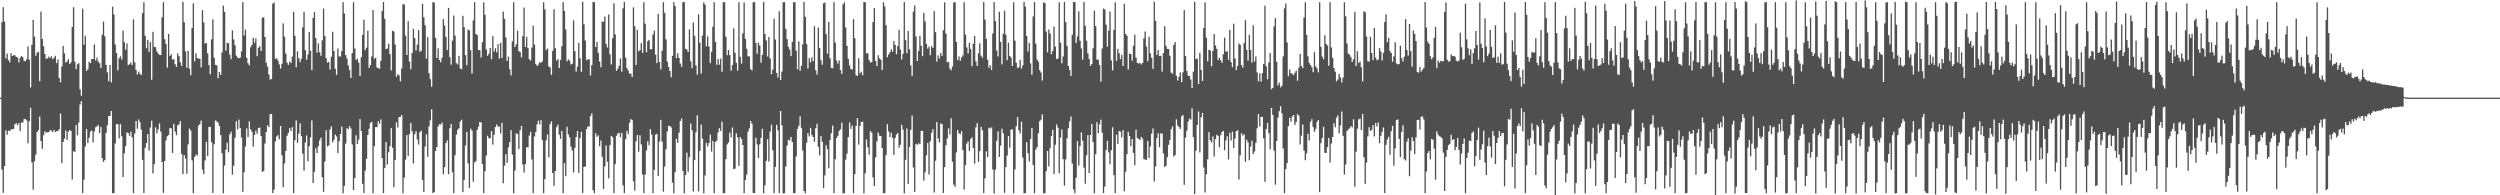 <svg xmlns="http://www.w3.org/2000/svg" width="1920" height="150"><path fill="#4f4f4f" d="M0 74.973h1v1H0zM1 17.032h1v113.165H1zM2 5.479h1v142.644H2zM3 16.6h1v110.92H3zM4 44.789h1v55.364H4zM5 41.23h1v62.253H5zM6 46.148h1v54.136H6zM7 47.864h1v52.785H7zM8 40.786h1v58.535H8zM9 43.019h1v56.381H9zM10 42.389h1v56.512H10zM11 42.493h1v52.921H11zM12 43.705h1v50.828H12zM13 44.246h1v51.888H13zM14 47.924h1v46.624H14zM15 44.354h1v56.3H15zM16 43.009h1v51.148H16zM17 43.953h1v50.147H17zM18 46.71h1v44.797H18zM19 46.984h1v44.408H19zM20 45.419h1v46.994H20zM21 35.67h1v74.36H21zM22 45.824h1v47.32H22zM23 67.193h1v15.585H23zM24 34.331h1v90.348H24zM25 15.26h1v130.437H25zM26 28.162h1v95.651H26zM27 42.833h1v75.96H27zM28 40.507h1v60.891H28zM29 39.713h1v60.264H29zM30 62.342h1v27.261H30zM31 8.888h1v99.475H31zM32 29.928h1v84.384H32zM33 35.47h1v68.344H33zM34 41.465h1v59.37H34zM35 45.161h1v56.78H35zM36 44.744h1v56.763H36zM37 43.466h1v58.008H37zM38 44.607h1v55.444H38zM39 43.181h1v57.062H39zM40 45.414h1v56.113H40zM41 44.395h1v55.338H41zM42 42.841h1v58.489H42zM43 48.432h1v52.344H43zM44 45.55h1v55.033H44zM45 59.939h1v39.307H45zM46 63.246h1v23.971H46zM47 51.008h1v74.354H47zM48 35.248h1v73.876H48zM49 40.902h1v65.592H49zM50 48.044h1v52.148H50zM51 47.185h1v60.229H51zM52 45.482h1v55.814H52zM53 49.083h1v50.871H53zM54 47.862h1v52.674H54zM55 20.629h1v117.294H55zM56 5.546h1v110.569H56zM57 47.311h1v69.331H57zM58 53.14h1v42.868H58zM59 49.35h1v54.564H59zM60 48.562h1v45.572H60zM61 68.616h1v11.646H61zM62 73.514h1v4.141H62zM63 6.654h1v141.638H63zM64 34.333h1v103.587H64zM65 27.437h1v85.069H65zM66 54.537h1v44.59H66zM67 53.151h1v56.68H67zM68 47.374h1v58.381H68zM69 48.468h1v52.601H69zM70 45.294h1v54.9H70zM71 45.298h1v64.063H71zM72 34.081h1v66.909H72zM73 46.516h1v51.173H73zM74 44.171h1v52.966H74zM75 47.321h1v48.665H75zM76 48.607h1v53.501H76zM77 52.213h1v45.387H77zM78 26.738h1v94.771H78zM79 16.559h1v107.806H79zM80 27.792h1v95.119H80zM81 49.826h1v52.17H81zM82 55.48h1v40.671H82zM83 62.372h1v26.782H83zM84 49.799h1v39.156H84zM85 63.267h1v22.003H85zM86 5.128h1v143.201H86zM87 11.101h1v137.172H87zM88 34.228h1v75.991H88zM89 40.667h1v54.741H89zM90 53.991h1v41.411H90zM91 44.765h1v61.501H91zM92 43.195h1v52.19H92zM93 45.698h1v59.021H93zM94 23.426h1v112.552H94zM95 32.412h1v85.397H95zM96 38.204h1v73.904H96zM97 33.345h1v68.334H97zM98 49.986h1v52.213H98zM99 49.327h1v55.022H99zM100 47.948h1v53.211H100zM101 49.988h1v55.559H101zM102 14.837h1v133.456H102zM103 47.759h1v54.795H103zM104 53.708h1v39.214H104zM105 57.265h1v41.552H105zM106 54.977h1v36.746H106zM107 56.53h1v37.49H107zM108 57.719h1v41.792H108zM109 10.105h1v112.658H109zM110 1.67h1v146.527H110zM111 27.546h1v86.015H111zM112 37.13h1v72.721H112zM113 30.631h1v72.384H113zM114 39.848h1v75.792H114zM115 32.293h1v65.579H115zM116 61.219h1v31.541H116zM117 24.444h1v108.773H117zM118 36.062h1v90.003H118zM119 36.307h1v61.512H119zM120 39.496h1v62.849H120zM121 41.112h1v58.285H121zM122 42.194h1v52.549H122zM123 42.361h1v58.799H123zM124 13.317h1v111.109H124zM125 1.631h1v146.503H125zM126 30.064h1v93.633H126zM127 33.71h1v74.162H127zM128 51.936h1v52.717H128zM129 26.025h1v77.658H129zM130 42.997h1v55.356H130zM131 41.658h1v56.961H131zM132 45.834h1v71.618H132zM133 45.385h1v49.703H133zM134 49.344h1v51.786H134zM135 51.335h1v52.487H135zM136 40.997h1v55.248H136zM137 43.159h1v52.334H137zM138 47.795h1v45.164H138zM139 50.684h1v67.538H139zM140 1.397h1v132.314H140zM141 17.137h1v102.004H141zM142 39.478h1v82.295H142zM143 52.063h1v81.428H143zM144 39.017h1v71.859H144zM145 52.724h1v45.982H145zM146 57.712h1v42.475H146zM147 21.609h1v101.535H147zM148 2.565h1v145.732H148zM149 47.095h1v73.477H149zM150 40.959h1v77.668H150zM151 44.648h1v74.841H151zM152 45.113h1v51.358H152zM153 45.014h1v50.371H153zM154 51.751h1v40.804H154zM155 7.775h1v122.456H155zM156 17.136h1v116.66H156zM157 33.41h1v89.816H157zM158 33.064h1v75.9H158zM159 41.031h1v78.825H159zM160 50.013h1v47.47H160zM161 57.049h1v40.374H161zM162 30.219h1v79.043H162zM163 14.878h1v133.319H163zM164 44.27h1v66.564H164zM165 49.812h1v42.734H165zM166 50.199h1v43.027H166zM167 60.073h1v34.07H167zM168 55.287h1v41.401H168zM169 57.488h1v46.253H169zM170 40.333h1v77.306H170zM171 4.303h1v144.104H171zM172 9.136h1v118.056H172zM173 38.878h1v76.056H173zM174 32.892h1v76.691H174zM175 33.246h1v83.74H175zM176 42.002h1v61.207H176zM177 45.405h1v55.741H177zM178 23.368h1v110.801H178zM179 30.234h1v97.105H179zM180 34.641h1v71.211H180zM181 42.72h1v50.358H181zM182 44.201h1v55.11H182zM183 44.769h1v47.092H183zM184 44.279h1v54.06H184zM185 39.431h1v66.194H185zM186 1.635h1v145.71H186zM187 27.248h1v105.065H187zM188 22.714h1v89.812H188zM189 44.463h1v54.171H189zM190 48.575h1v56.621H190zM191 50.154h1v43.011H191zM192 36.331h1v62.873H192zM193 34.562h1v66.658H193zM194 29.082h1v83.484H194zM195 32.835h1v70.769H195zM196 29.559h1v70.774H196zM197 43.149h1v59.584H197zM198 36.742h1v61.64H198zM199 35.377h1v62.56H199zM200 39.151h1v65.358H200zM201 13.691h1v118.234H201zM202 13.263h1v118.104H202zM203 28.404h1v81.809H203zM204 48.171h1v53.255H204zM205 51.178h1v45.096H205zM206 57.182h1v40.33H206zM207 61.118h1v26.623H207zM208 60.665h1v26.855H208zM209 2.883h1v145.413H209zM210 2.017h1v143.691H210zM211 45.216h1v63.439H211zM212 44.802h1v60.014H212zM213 46.483h1v57.302H213zM214 49.474h1v57.603H214zM215 52.675h1v44.081H215zM216 49.067h1v70.168H216zM217 17.972h1v125.746H217zM218 28.15h1v97.405H218zM219 41.165h1v74.771H219zM220 48.199h1v56.027H220zM221 49.794h1v52.26H221zM222 47.211h1v51.134H222zM223 48.374h1v52.183H223zM224 43.405h1v54.216H224zM225 9.028h1v139.269H225zM226 27.423h1v80.257H226zM227 51.652h1v40.884H227zM228 39.401h1v70.304H228zM229 44.778h1v57.914H229zM230 47.708h1v47.056H230zM231 45.041h1v59.504H231zM232 21.002h1v97H232zM233 8.993h1v122.06H233zM234 38.568h1v70.968H234zM235 45.985h1v58.029H235zM236 41.895h1v81.921H236zM237 24.643h1v87.657H237zM238 39.058h1v66.45H238zM239 53.839h1v38.679H239zM240 13.728h1v126.872H240zM241 9.2h1v122.786H241zM242 29.269h1v84.576H242zM243 40.45h1v77.07H243zM244 33.354h1v78.96H244zM245 40.096h1v67.786H245zM246 42.795h1v62.898H246zM247 31.048h1v105.022H247zM248 6.541h1v140.772H248zM249 27.621h1v96.43H249zM250 44.666h1v55.392H250zM251 48.1h1v64.341H251zM252 47.508h1v64.187H252zM253 53.419h1v46.087H253zM254 43.59h1v53.473H254zM255 24.374h1v84.92H255zM256 39.166h1v68.204H256zM257 52.839h1v50.537H257zM258 57.429h1v47.387H258zM259 37.197h1v80.361H259zM260 43.328h1v65.072H260zM261 43.42h1v59.562H261zM262 39.226h1v57.979H262zM263 1.648h1v146.763H263zM264 10.339h1v132.414H264zM265 42.266h1v68.038H265zM266 44.968h1v53.515H266zM267 50.286h1v48.922H267zM268 53.825h1v43.092H268zM269 59.865h1v38.796H269zM270 40.831h1v70.102H270zM271 1.74h1v144.22H271zM272 37.288h1v99.349H272zM273 46.026h1v57.875H273zM274 45.119h1v65.471H274zM275 48.104h1v59.134H275zM276 58.354h1v33.066H276zM277 43.9h1v56.725H277zM278 26.856h1v114.286H278zM279 15.12h1v133.169H279zM280 38.578h1v92.389H280zM281 36.673h1v85.28H281zM282 23.622h1v80.047H282zM283 52.171h1v46.709H283zM284 49.972h1v44.424H284zM285 43.354h1v50.172H285zM286 7.737h1v140.627H286zM287 45.164h1v67.192H287zM288 44.461h1v53.174H288zM289 51.799h1v45.841H289zM290 52.39h1v40.708H290zM291 52.845h1v42.203H291zM292 46.711h1v44.986H292zM293 8.391h1v113.075H293zM294 1.533h1v146.721H294zM295 14.461h1v114.532H295zM296 37.608h1v71.503H296zM297 37.291h1v89.067H297zM298 33.477h1v83.487H298zM299 41.481h1v70.761H299zM300 54.079h1v44.261H300zM301 23.532h1v89.961H301zM302 24.215h1v119.594H302zM303 34.228h1v88.655H303zM304 59.005h1v35.01H304zM305 57.05h1v40.956H305zM306 57.873h1v32.106H306zM307 62.474h1v27.321H307zM308 52.595h1v35.795H308zM309 3.213h1v145.216H309zM310 3.358h1v133.084H310zM311 27.437h1v95.18H311zM312 42.25h1v61.47H312zM313 16.198h1v103.564H313zM314 47.236h1v55.804H314zM315 53.199h1v41.191H315zM316 40.655h1v60.287H316zM317 22.11h1v103.454H317zM318 29.24h1v73.908H318zM319 38.782h1v62.031H319zM320 34.229h1v72.866H320zM321 23.127h1v87.854H321zM322 39.756h1v61.777H322zM323 39.026h1v61.438H323zM324 2.812h1v135.461H324zM325 13.197h1v134.275H325zM326 19.425h1v93.106H326zM327 45.04h1v58.117H327zM328 28.472h1v91.877H328zM329 56.293h1v40.782H329zM330 60.801h1v31.6H330zM331 66.608h1v17.342H331zM332 1.605h1v146.692H332zM333 2.135h1v145.365H333zM334 29.05h1v86.961H334zM335 44.468h1v68.403H335zM336 37.113h1v60.048H336zM337 46.095h1v49.269H337zM338 47.795h1v47.877H338zM339 44.316h1v49.82H339zM340 14.561h1v119.28H340zM341 19.563h1v108.79H341zM342 28.358h1v81.538H342zM343 38.489h1v69.345H343zM344 6.023h1v127.792H344zM345 43.95h1v54.575H345zM346 49.731h1v45.506H346zM347 31.172h1v101.134H347zM348 11.915h1v136.372H348zM349 27.399h1v91.787H349zM350 48.485h1v54.945H350zM351 49.443h1v50.237H351zM352 42.855h1v55.715H352zM353 52.575h1v40.825H353zM354 53.122h1v38.858H354zM355 12.12h1v135.457H355zM356 20.873h1v117.437H356zM357 42.347h1v69.435H357zM358 50.038h1v51.234H358zM359 22.69h1v102.771H359zM360 23.396h1v121.062H360zM361 38.465h1v60.375H361zM362 56.468h1v43.853H362zM363 15.631h1v123.928H363zM364 1.69h1v123.064H364zM365 26.134h1v97.625H365zM366 26.946h1v72.867H366zM367 38.316h1v58.955H367zM368 38.597h1v55.114H368zM369 44.151h1v49.884H369zM370 32.367h1v93.584H370zM371 1.781h1v146.483H371zM372 11.307h1v120.225H372zM373 38.019h1v81.388H373zM374 42.832h1v61.409H374zM375 41.265h1v64.99H375zM376 36.803h1v69.249H376zM377 45.484h1v55.155H377zM378 27.772h1v83.266H378zM379 39.652h1v63.936H379zM380 37.09h1v60.436H380zM381 40.131h1v55.48H381zM382 33.87h1v63.358H382zM383 44.976h1v52.218H383zM384 32.89h1v69.558H384zM385 44.493h1v49.826H385zM386 8.935h1v131.837H386zM387 14.471h1v112.825H387zM388 28.791h1v89.612H388zM389 46.762h1v78.343H389zM390 43.451h1v69.784H390zM391 53.208h1v56.026H391zM392 57.838h1v42.155H392zM393 31.778h1v87.025H393zM394 1.759h1v146.542H394zM395 36.163h1v94.79H395zM396 33.995h1v68.46H396zM397 23.56h1v79.277H397zM398 39.237h1v75.311H398zM399 40.014h1v60.068H399zM400 44.065h1v52.652H400zM401 27.707h1v98.667H401zM402 5.826h1v126.665H402zM403 36.087h1v89.954H403zM404 28.295h1v84.822H404zM405 36.951h1v76.208H405zM406 45.482h1v58.588H406zM407 46.5h1v54.658H407zM408 36.529h1v85.925H408zM409 19.64h1v128.711H409zM410 34.293h1v70.514H410zM411 49.22h1v52.121H411zM412 50.69h1v44.814H412zM413 49.607h1v43.026H413zM414 47.695h1v47.919H414zM415 48.404h1v43.858H415zM416 47.052h1v60.596H416zM417 1.742h1v146.587H417zM418 7.182h1v130.404H418zM419 38.552h1v69.197H419zM420 37.203h1v66.04H420zM421 51.092h1v69.765H421zM422 51.802h1v43.526H422zM423 57.508h1v35.747H423zM424 39.05h1v93.81H424zM425 7.094h1v135.624H425zM426 37.014h1v94.326H426zM427 46.502h1v51.186H427zM428 45.349h1v50.442H428zM429 52.34h1v51.148H429zM430 46.045h1v60.582H430zM431 35.535h1v65.014H431zM432 1.68h1v146.638H432zM433 8.394h1v116.874H433zM434 22.619h1v112.716H434zM435 47.064h1v50.311H435zM436 45.636h1v57.634H436zM437 46.525h1v58.973H437zM438 49.567h1v63.072H438zM439 48.968h1v66.598H439zM440 15.583h1v116.92H440zM441 39.288h1v74.292H441zM442 54.981h1v50.269H442zM443 51.216h1v49.451H443zM444 32.902h1v99.865H444zM445 44.775h1v61.327H445zM446 55.109h1v46.135H446zM447 1.389h1v146.766H447zM448 18.695h1v109.459H448zM449 31.126h1v96.719H449zM450 46.272h1v52.834H450zM451 45.503h1v51.683H451zM452 45.584h1v51.572H452zM453 57.952h1v31.174H453zM454 49.904h1v37.183H454zM455 1.445h1v144.681H455zM456 1.731h1v146.58H456zM457 36.138h1v66.197H457zM458 32.183h1v72.899H458zM459 40.562h1v63.363H459zM460 47.188h1v65.224H460zM461 51.587h1v56.322H461zM462 16.57h1v103.888H462zM463 16.677h1v128.445H463zM464 12.719h1v115.139H464zM465 33.727h1v78.002H465zM466 36.46h1v87.778H466zM467 11.129h1v125.879H467zM468 41.667h1v69.774H468zM469 49.558h1v54.736H469zM470 29.464h1v75.91H470zM471 2.632h1v145.676H471zM472 26.486h1v99.609H472zM473 54.35h1v49.924H473zM474 52.757h1v49.792H474zM475 50.56h1v51.414H475zM476 44.917h1v60.494H476zM477 55.03h1v46.999H477zM478 6.405h1v135.974H478zM479 1.445h1v146.861H479zM480 44.238h1v62.708H480zM481 52.268h1v48.163H481zM482 54.18h1v48.852H482zM483 56.525h1v37.804H483zM484 56.492h1v34.941H484zM485 59.128h1v33.136H485zM486 5.654h1v133.598H486zM487 20.136h1v126.259H487zM488 49.853h1v58.644H488zM489 22.979h1v80.686H489zM490 39.476h1v77.053H490zM491 38.486h1v65.386H491zM492 33.134h1v77.775H492zM493 40.573h1v93.424H493zM494 1.702h1v146.647H494zM495 18.188h1v115.839H495zM496 40.057h1v75.49H496zM497 31.636h1v76.847H497zM498 30.613h1v80.919H498zM499 37.876h1v61.372H499zM500 37.721h1v65.571H500zM501 26.58h1v121.647H501zM502 23.478h1v106.985H502zM503 41.909h1v61.528H503zM504 48.464h1v54.363H504zM505 10.634h1v124.513H505zM506 47.543h1v61.178H506zM507 53.333h1v38.725H507zM508 39.052h1v69.713H508zM509 1.679h1v145.539H509zM510 9.808h1v118.143H510zM511 30.227h1v84.405H511zM512 47.248h1v53.721H512zM513 51.369h1v45.189H513zM514 54.528h1v42.285H514zM515 59.242h1v38.608H515zM516 42.921h1v97.298H516zM517 1.632h1v146.744H517zM518 4.658h1v127.581H518zM519 44.67h1v61.943H519zM520 40.912h1v68.831H520zM521 44.49h1v57.51H521zM522 48.765h1v44.142H522zM523 51.312h1v39.669H523zM524 1.626h1v129.713H524zM525 1.662h1v146.786H525zM526 37.475h1v97.01H526zM527 37.928h1v79.331H527zM528 39.994h1v91.927H528zM529 22.616h1v98.046H529zM530 47.06h1v47.743H530zM531 52.343h1v47.762H531zM532 17.265h1v129.824H532zM533 27.504h1v95.472H533zM534 50.204h1v51.43H534zM535 57.301h1v31.34H535zM536 11.003h1v136.024H536zM537 32.892h1v82.95H537zM538 56.471h1v39.297H538zM539 27.286h1v79.23H539zM540 1.793h1v146.653H540zM541 3.575h1v131.185H541zM542 35.537h1v74.072H542zM543 28.014h1v84.356H543zM544 35.758h1v74.17H544zM545 48.459h1v54.926H545zM546 39.827h1v76.591H546zM547 20.521h1v87.733H547zM548 1.737h1v146.52H548zM549 32.254h1v76.724H549zM550 49.835h1v58.121H550zM551 45.285h1v56.44H551zM552 49.667h1v48.856H552zM553 44.992h1v55.571H553zM554 55.084h1v38.415H554zM555 1.703h1v146.654H555zM556 1.696h1v146.63H556zM557 28.223h1v94.029H557zM558 42.376h1v68.516H558zM559 38.4h1v71.085H559zM560 42.31h1v59.58H560zM561 54.316h1v51.252H561zM562 49.949h1v47.965H562zM563 21.686h1v108.188H563zM564 40.49h1v88.977H564zM565 48.254h1v54.16H565zM566 54.205h1v51.307H566zM567 1.709h1v125.662H567zM568 43.692h1v61.578H568zM569 48.848h1v57.997H569zM570 25.595h1v85.777H570zM571 1.872h1v146.449H571zM572 29.906h1v108.292H572zM573 37.442h1v96.665H573zM574 43.248h1v57.871H574zM575 43.374h1v55.214H575zM576 53.117h1v39.885H576zM577 54.158h1v40.851H577zM578 1.707h1v146.456H578zM579 1.69h1v146.611H579zM580 32.937h1v72.915H580zM581 41.287h1v69.666H581zM582 32.804h1v88.558H582zM583 34.913h1v75.913H583zM584 48.176h1v57.686H584zM585 42.183h1v56.747H585zM586 1.51h1v146.897H586zM587 26.163h1v116.173H587zM588 31.049h1v92.51H588zM589 43.36h1v63.522H589zM590 28.352h1v95.724H590zM591 44.884h1v56.173H591zM592 57.008h1v38.794H592zM593 53.417h1v61.988H593zM594 14.372h1v133.946H594zM595 30.358h1v97.857H595zM596 56.007h1v39.837H596zM597 59.482h1v40.656H597zM598 8.671h1v139.66H598zM599 61.497h1v23.772H599zM600 54.977h1v41.285H600zM601 1.678h1v146.926H601zM602 1.713h1v146.685H602zM603 22.213h1v105.657H603zM604 30.013h1v81.764H604zM605 35.895h1v71.444H605zM606 38.029h1v69.928H606zM607 43.045h1v62.094H607zM608 32.155h1v76.984H608zM609 1.664h1v146.706H609zM610 1.719h1v146.579H610zM611 38.957h1v81.202H611zM612 53.194h1v45.841H612zM613 31.775h1v64.874H613zM614 54.389h1v34.933H614zM615 50.507h1v47.703H615zM616 34.112h1v81.466H616zM617 1.455h1v145.2H617zM618 12.896h1v135.491H618zM619 33.866h1v75.835H619zM620 52.554h1v49.646H620zM621 44.717h1v60.097H621zM622 47.942h1v50.199H622zM623 44.05h1v59.598H623zM624 46.921h1v58.315H624zM625 20.089h1v88.796H625zM626 53.979h1v44.522H626zM627 57.278h1v37.768H627zM628 21.106h1v91.692H628zM629 36.989h1v82.356H629zM630 46.24h1v58.332H630zM631 49.715h1v59.178H631zM632 2.538h1v141.936H632zM633 1.924h1v132.782H633zM634 26.196h1v85.393H634zM635 41.233h1v73.335H635zM636 16.776h1v112.377H636zM637 44.784h1v62.862H637zM638 52.123h1v50.11H638zM639 52.391h1v44.059H639zM640 1.658h1v146.631H640zM641 32.679h1v89.639H641zM642 46.472h1v59.491H642zM643 48.88h1v55.397H643zM644 46.364h1v54.13H644zM645 53.733h1v45.627H645zM646 56.674h1v37.519H646zM647 3.347h1v145.077H647zM648 1.811h1v146.59H648zM649 21.115h1v101.471H649zM650 35.214h1v82.782H650zM651 45.273h1v60.031H651zM652 50.199h1v43.881H652zM653 52.941h1v46.076H653zM654 53.417h1v43.03H654zM655 14.711h1v133.592H655zM656 29.346h1v104.504H656zM657 57.782h1v38.955H657zM658 58.323h1v32.353H658zM659 44.687h1v66.345H659zM660 56.354h1v40.436H660zM661 55.042h1v38.653H661zM662 57.858h1v35.569H662zM663 1.598h1v146.892H663zM664 1.713h1v131.41H664zM665 40.991h1v66.193H665zM666 40.855h1v72.227H666zM667 46.084h1v72.732H667zM668 47.98h1v52.663H668zM669 47.711h1v54.182H669zM670 16.937h1v119.326H670zM671 6.128h1v136.709H671zM672 46.867h1v73.911H672zM673 50.735h1v57.78H673zM674 42.412h1v59.407H674zM675 44.867h1v59.379H675zM676 45.89h1v58.63H676zM677 53.783h1v59.815H677zM678 1.706h1v146.674H678zM679 4.957h1v143.39H679zM680 19.405h1v99.768H680zM681 43.919h1v51.472H681zM682 41.805h1v59.172H682zM683 40.165h1v65.138H683zM684 37.835h1v64.183H684zM685 39.673h1v66.263H685zM686 31.544h1v87.385H686zM687 34.494h1v71.39H687zM688 41.66h1v61.671H688zM689 35.306h1v66.859H689zM690 22.925h1v90.538H690zM691 38.031h1v73.154H691zM692 45.662h1v50.257H692zM693 41.39h1v58.165H693zM694 1.547h1v146.94H694zM695 30.886h1v91.875H695zM696 40.784h1v57.947H696zM697 23.767h1v117.432H697zM698 37.974h1v74.94H698zM699 50.3h1v49.446H699zM700 58.334h1v30.334H700zM701 8.923h1v119.753H701zM702 4.242h1v143.1H702zM703 28.031h1v82.487H703zM704 46.839h1v64.321H704zM705 39.055h1v71.004H705zM706 27.639h1v83.155H706zM707 35.217h1v65.305H707zM708 43.185h1v57.309H708zM709 9.864h1v128.909H709zM710 16.418h1v115.912H710zM711 33.687h1v85.563H711zM712 37.386h1v72.371H712zM713 35.766h1v98.319H713zM714 42.397h1v66.031H714zM715 35.535h1v66.503H715zM716 36.812h1v62.448H716zM717 8.539h1v139.252H717zM718 24.68h1v98.741H718zM719 47.29h1v46.405H719zM720 42.535h1v63.857H720zM721 44.938h1v64.474H721zM722 40.678h1v54.146H722zM723 42.924h1v52.357H723zM724 23.174h1v124.988H724zM725 1.863h1v126.548H725zM726 25.82h1v85.74H726zM727 47.803h1v58.537H727zM728 47.511h1v51.055H728zM729 52.624h1v50.661H729zM730 53.989h1v36.887H730zM731 51.076h1v73.148H731zM732 1.826h1v139.952H732zM733 1.69h1v141.836H733zM734 32.153h1v84.938H734zM735 46.197h1v53.705H735zM736 43.363h1v59.071H736zM737 46.658h1v56.336H737zM738 43.991h1v56.795H738zM739 42.577h1v72.749H739zM740 1.685h1v143.92H740zM741 26.56h1v100.283H741zM742 36.41h1v73.88H742zM743 41.023h1v67.502H743zM744 32.923h1v82.928H744zM745 37.599h1v69.191H745zM746 50.832h1v54.655H746zM747 33.638h1v80.08H747zM748 27.615h1v98.132H748zM749 47.12h1v50.72H749zM750 50.637h1v43.918H750zM751 40.895h1v83.354H751zM752 33.284h1v82.797H752zM753 42.815h1v54.561H753zM754 44.301h1v55.705H754zM755 1.58h1v146.702H755zM756 15.109h1v121.878H756zM757 29.905h1v86.385H757zM758 45.814h1v74.83H758zM759 52.084h1v46.018H759zM760 50.1h1v48.648H760zM761 53.783h1v44.01H761zM762 25.713h1v104.485H762zM763 1.567h1v147.011H763zM764 16.236h1v114.014H764zM765 38.74h1v69.344H765zM766 43.345h1v57.509H766zM767 9.036h1v111.565H767zM768 32.08h1v79.777H768zM769 49.442h1v49.418H769zM770 25.835h1v76.582H770zM771 8.189h1v139.895H771zM772 26.617h1v101.761H772zM773 46.22h1v73.24H773zM774 32.741h1v71.746H774zM775 42.964h1v70.514H775zM776 44.133h1v55.461H776zM777 50.622h1v48.718H777zM778 1.665h1v146.699H778zM779 31.209h1v98.958H779zM780 48.174h1v48.741H780zM781 52.198h1v37.69H781zM782 51.71h1v48.46H782zM783 45.945h1v56.683H783zM784 52.65h1v40.863H784zM785 50.249h1v70.804H785zM786 1.46h1v146.964H786zM787 5.106h1v143.168H787zM788 27.661h1v81.553H788zM789 39.58h1v78.11H789zM790 32.929h1v91.181H790zM791 48.666h1v58.156H791zM792 57.419h1v40.928H792zM793 12.573h1v114.206H793zM794 1.579h1v146.765H794zM795 33.52h1v81.353H795zM796 45.681h1v67.318H796zM797 47.427h1v54.852H797zM798 53.837h1v39.247H798zM799 55.708h1v36.196H799zM800 61.865h1v25.99H800zM801 1.772h1v146.755H801zM802 2.456h1v145.808H802zM803 24.22h1v107.289H803zM804 40.168h1v75.75H804zM805 22.671h1v105.197H805zM806 25.736h1v88.093H806zM807 41.682h1v62.928H807zM808 39.046h1v60.584H808zM809 20.339h1v113.471H809zM810 35.858h1v75.348H810zM811 45.316h1v50.284H811zM812 44.946h1v53.09H812zM813 1.723h1v131.333H813zM814 32.803h1v72.845H814zM815 48.595h1v50.821H815zM816 43.365h1v78.918H816zM817 1.474h1v141.109H817zM818 16.986h1v105.389H818zM819 35.18h1v71.005H819zM820 50.674h1v47.824H820zM821 53.86h1v39.422H821zM822 58.341h1v31.162H822zM823 26.661h1v99.009H823zM824 1.599h1v143.929H824zM825 1.452h1v147.006H825zM826 33.063h1v103.436H826zM827 27.867h1v80.502H827zM828 8.708h1v118.501H828zM829 31.218h1v80.905H829zM830 37.157h1v64.586H830zM831 45.771h1v62.261H831zM832 1.508h1v127.192H832zM833 19.776h1v121.317H833zM834 31.258h1v87.967H834zM835 40.913h1v62.871H835zM836 45.233h1v87.616H836zM837 50.597h1v53.062H837zM838 49.181h1v45.978H838zM839 37.055h1v71.98H839zM840 8.202h1v140.226H840zM841 19.961h1v98.506H841zM842 45.88h1v47.961H842zM843 45.748h1v56.44H843zM844 49.995h1v45.525H844zM845 62.639h1v29.219H845zM846 37.25h1v64.694H846zM847 6.619h1v141.693H847zM848 7.192h1v136.045H848zM849 18.921h1v96.364H849zM850 35.858h1v72.285H850zM851 23.507h1v93.54H851zM852 8.918h1v117.225H852zM853 46.325h1v69.013H853zM854 54.082h1v43.668H854zM855 22.914h1v111.615H855zM856 1.78h1v146.495H856zM857 46.713h1v56.671H857zM858 37.535h1v73.011H858zM859 40.945h1v59.67H859zM860 45.35h1v55.824H860zM861 42.145h1v63.352H861zM862 50.69h1v49.312H862zM863 2.854h1v144.047H863zM864 26.028h1v105.929H864zM865 27.423h1v91.027H865zM866 53.325h1v47.958H866zM867 41.229h1v63.227H867zM868 41.519h1v70.703H868zM869 46.595h1v60.149H869zM870 35.128h1v82.333H870zM871 26.576h1v100.295H871zM872 44.296h1v55.276H872zM873 48.301h1v57.707H873zM874 48.818h1v57.808H874zM875 48.308h1v59.337H875zM876 49.583h1v55.524H876zM877 48.365h1v58.083H877zM878 29.471h1v92.751H878zM879 24.149h1v98.361H879zM880 35.85h1v86.965H880zM881 47.057h1v61.203H881zM882 28.21h1v93.151H882zM883 40.959h1v71.548H883zM884 44.322h1v58.324H884zM885 52.889h1v45.761H885zM886 1.245h1v138.133H886zM887 16.076h1v111.75H887zM888 42.092h1v63.97H888zM889 38.518h1v63.854H889zM890 43.036h1v70.028H890zM891 42.783h1v59.586H891zM892 55.011h1v47.642H892zM893 40.776h1v77.017H893zM894 20.107h1v108.095H894zM895 35.053h1v92.266H895zM896 37.524h1v83.221H896zM897 37.637h1v73.599H897zM898 42.796h1v64.748H898zM899 55.766h1v43.514H899zM900 56.608h1v40.406H900zM901 34.525h1v85.756H901zM902 32.286h1v86.833H902zM903 58.155h1v33.505H903zM904 61.834h1v34.463H904zM905 58.944h1v38.656H905zM906 55.602h1v43.428H906zM907 63.137h1v26.287H907zM908 55.571h1v32.724H908zM909 7.729h1v134.271H909zM910 43.049h1v62.705H910zM911 54.5h1v45.8H911zM912 58.071h1v35.399H912zM913 58.395h1v32.69H913zM914 61.029h1v30.83H914zM915 67.609h1v15.641H915zM916 55.031h1v50.272H916zM917 1.327h1v147.627H917zM918 45.368h1v70.344H918zM919 44.979h1v50.955H919zM920 64.552h1v21.047H920zM921 40.543h1v76.618H921zM922 53.676h1v36.344H922zM923 62.23h1v24.571H923zM924 21.387h1v107.294H924zM925 1.824h1v145.999H925zM926 28.929h1v104.848H926zM927 47.171h1v75.12H927zM928 38.174h1v63.329H928zM929 38.755h1v69.057H929zM930 50.874h1v58.635H930zM931 38.99h1v65.85H931zM932 26.14h1v93.991H932zM933 34.937h1v71.935H933zM934 37.47h1v66.026H934zM935 46.135h1v58.22H935zM936 44.508h1v68.629H936zM937 46.334h1v57.567H937zM938 48.266h1v53.13H938zM939 41.628h1v58.923H939zM940 28.95h1v86.437H940zM941 39.67h1v68.256H941zM942 39.368h1v65.333H942zM943 45.967h1v76.519H943zM944 22.937h1v79.129H944zM945 47.713h1v60.253H945zM946 51.637h1v49.483H946zM947 18.175h1v95.53H947zM948 44.911h1v61.43H948zM949 53.688h1v46.948H949zM950 50.644h1v49.45H950zM951 33.401h1v104.482H951zM952 34.482h1v84.822H952zM953 49.988h1v52.297H953zM954 51.877h1v52.267H954zM955 33.16h1v69.946H955zM956 15.47h1v108.745H956zM957 38.255h1v69.062H957zM958 46.606h1v62.813H958zM959 26.703h1v96.394H959zM960 38.419h1v74.208H960zM961 48.144h1v59.914H961zM962 19.428h1v98.831H962zM963 47.271h1v69.052H963zM964 43.367h1v66.304H964zM965 55.527h1v43.039H965zM966 62.399h1v25.217H966zM967 56.33h1v40.875H967zM968 62.751h1v26.964H968zM969 56.129h1v33.617H969zM970 49.231h1v57.011H970zM971 4.353h1v135.318H971zM972 50.888h1v48.215H972zM973 60.816h1v33.618H973zM974 47.961h1v54.46H974zM975 40.732h1v73.936H975zM976 68.509h1v14.396H976zM977 67.587h1v20.609H977zM978 20.284h1v95.356H978zM979 13.934h1v127.896H979zM980 47.429h1v60.852H980zM981 65.563h1v24.732H981zM982 63.531h1v21.799H982zM983 67.074h1v14.551H983zM984 65.787h1v21.325H984zM985 43.297h1v70.756H985zM986 6.467h1v141.867H986zM987 2.669h1v127.239H987zM988 32.635h1v92.588H988zM989 58.581h1v38.289H989zM990 53.295h1v37.223H990zM991 56.289h1v37.11H991zM992 56.688h1v32.714H992zM993 57.762h1v30.591H993zM994 55.949h1v39.963H994zM995 54.219h1v39.455H995zM996 62.009h1v25.672H996zM997 52.007h1v36.749H997zM998 41.39h1v69.538H998zM999 50.677h1v53.515H999zM1000 52.32h1v43.261H1000zM1001 13.453h1v102.132H1001zM1002 1.806h1v121.213H1002zM1003 26.798h1v91.04H1003zM1004 43.219h1v59.601H1004zM1005 48.31h1v59.572H1005zM1006 49.948h1v43.557H1006zM1007 51.618h1v39.95H1007zM1008 55.522h1v42.05H1008zM1009 40.086h1v61.204H1009zM1010 50.972h1v47.964H1010zM1011 52.468h1v41.199H1011zM1012 55.578h1v36.633H1012zM1013 1.763h1v145.799H1013zM1014 35.918h1v74.035H1014zM1015 43.508h1v62.491H1015zM1016 45.517h1v51.842H1016zM1017 26.961h1v90.344H1017zM1018 33.818h1v83.671H1018zM1019 34.898h1v78.067H1019zM1020 50.555h1v55.4H1020zM1021 1.675h1v123.21H1021zM1022 36.438h1v73.814H1022zM1023 44.337h1v60.899H1023zM1024 52.196h1v42.522H1024zM1025 55.063h1v42.686H1025zM1026 62.413h1v27.915H1026zM1027 61.076h1v27.597H1027zM1028 56.789h1v45.59H1028zM1029 59.496h1v36.842H1029zM1030 63.295h1v22.333H1030zM1031 59.61h1v44.71H1031zM1032 1.725h1v132.321H1032zM1033 12.538h1v113.817H1033zM1034 33.394h1v67.275H1034zM1035 41.168h1v58.15H1035zM1036 42.102h1v56.498H1036zM1037 43.812h1v53.083H1037zM1038 47.551h1v50.31H1038zM1039 45.527h1v46.08H1039zM1040 8.994h1v134.398H1040zM1041 50.69h1v65.797H1041zM1042 39.304h1v59.509H1042zM1043 48.453h1v43.321H1043zM1044 47.341h1v43.743H1044zM1045 51.654h1v48.31H1045zM1046 62.481h1v25.129H1046zM1047 8.72h1v112.07H1047zM1048 9.437h1v131.737H1048zM1049 28.129h1v96.705H1049zM1050 46.984h1v57.716H1050zM1051 47.262h1v50.354H1051zM1052 28.251h1v72.261H1052zM1053 40.698h1v59.01H1053zM1054 46.173h1v49.911H1054zM1055 21.457h1v83.327H1055zM1056 44.127h1v50.433H1056zM1057 46.249h1v50.858H1057zM1058 45.692h1v48.427H1058zM1059 36.916h1v73.048H1059zM1060 39.599h1v64.722H1060zM1061 46.387h1v54.793H1061zM1062 40.575h1v57.293H1062zM1063 16.838h1v131.44H1063zM1064 11.024h1v100.216H1064zM1065 32.397h1v74.664H1065zM1066 29.011h1v76.046H1066zM1067 39.051h1v79.814H1067zM1068 40.63h1v60.056H1068zM1069 47.391h1v49.257H1069zM1070 43.333h1v83.937H1070zM1071 32.443h1v81.566H1071zM1072 48.76h1v43.432H1072zM1073 49.462h1v42.176H1073zM1074 49.205h1v57.44H1074zM1075 35.044h1v85.559H1075zM1076 44.667h1v56.801H1076zM1077 47.22h1v48.972H1077zM1078 43.522h1v78.701H1078zM1079 14.694h1v108.561H1079zM1080 38.43h1v70.319H1080zM1081 42.711h1v63.493H1081zM1082 18.445h1v116.854H1082zM1083 39.253h1v76.462H1083zM1084 51.218h1v54.182H1084zM1085 23.391h1v84.882H1085zM1086 26.118h1v92.2H1086zM1087 31.472h1v74.068H1087zM1088 55.265h1v36.945H1088zM1089 55.799h1v36.184H1089zM1090 51.516h1v47.891H1090zM1091 55.008h1v34.69H1091zM1092 53.581h1v35.781H1092zM1093 52.206h1v39.614H1093zM1094 1.605h1v146.69H1094zM1095 21.145h1v110.518H1095zM1096 31.876h1v85.719H1096zM1097 33.678h1v82.283H1097zM1098 43.185h1v79.281H1098zM1099 45.436h1v61.298H1099zM1100 44.156h1v63.124H1100zM1101 28.969h1v85.168H1101zM1102 20.603h1v117.41H1102zM1103 52.374h1v48.549H1103zM1104 46.419h1v57.065H1104zM1105 48.104h1v56.59H1105zM1106 46.729h1v58.346H1106zM1107 47.055h1v59.228H1107zM1108 46.925h1v70.261H1108zM1109 9.279h1v137.414H1109zM1110 1.915h1v118.536H1110zM1111 45.873h1v69.213H1111zM1112 47.377h1v64.169H1112zM1113 46.988h1v63.472H1113zM1114 41.749h1v61.786H1114zM1115 43.166h1v64.326H1115zM1116 42.937h1v63.96H1116zM1117 43.429h1v71.92H1117zM1118 46.555h1v66.27H1118zM1119 47.302h1v58.666H1119zM1120 46.432h1v68.754H1120zM1121 25.113h1v101.244H1121zM1122 36.274h1v81.693H1122zM1123 45.977h1v64.597H1123zM1124 45.208h1v61.111H1124zM1125 2.786h1v145.517H1125zM1126 30.282h1v91.134H1126zM1127 37.126h1v80.175H1127zM1128 42.414h1v65.625H1128zM1129 37.849h1v70.452H1129zM1130 49.068h1v53.05H1130zM1131 40.81h1v60.172H1131zM1132 37.11h1v90.619H1132zM1133 23.813h1v96.066H1133zM1134 34.584h1v72.927H1134zM1135 45.79h1v52.255H1135zM1136 1.847h1v120.801H1136zM1137 33.594h1v81.213H1137zM1138 36.86h1v73.957H1138zM1139 47.845h1v52.51H1139zM1140 14.144h1v110.65H1140zM1141 35.697h1v98.746H1141zM1142 43.123h1v69.235H1142zM1143 41.152h1v64.555H1143zM1144 22.964h1v89.473H1144zM1145 35.987h1v85.051H1145zM1146 44.46h1v56.213H1146zM1147 44.084h1v60.232H1147zM1148 19.402h1v106.614H1148zM1149 48.219h1v61.604H1149zM1150 43.543h1v62.404H1150zM1151 48.339h1v52.305H1151zM1152 40.977h1v63.554H1152zM1153 49.657h1v52.534H1153zM1154 49.235h1v52.864H1154zM1155 1.432h1v141.741H1155zM1156 25.055h1v97.654H1156zM1157 48.953h1v61.966H1157zM1158 53.848h1v37.512H1158zM1159 58.383h1v33.591H1159zM1160 62.317h1v21.237H1160zM1161 31.017h1v97.235H1161zM1162 39.733h1v63.102H1162zM1163 9.593h1v135.188H1163zM1164 42.147h1v75.7H1164zM1165 53.822h1v42.974H1165zM1166 52.113h1v42.663H1166zM1167 59.117h1v37.701H1167zM1168 66.46h1v16.64H1168zM1169 53.605h1v47.272H1169zM1170 64.394h1v21.721H1170zM1171 1.646h1v146.659H1171zM1172 11.323h1v115.539H1172zM1173 43.715h1v63.405H1173zM1174 47.364h1v64.508H1174zM1175 44.532h1v61.602H1175zM1176 40.082h1v54.657H1176zM1177 40.308h1v59.724H1177zM1178 40.323h1v70.177H1178zM1179 29.341h1v105.04H1179zM1180 48.225h1v47.747H1180zM1181 50.253h1v47.023H1181zM1182 43.266h1v68.22H1182zM1183 23.087h1v89.186H1183zM1184 47.824h1v44.128H1184zM1185 52.081h1v42.565H1185zM1186 1.751h1v140.723H1186zM1187 13.778h1v130.963H1187zM1188 25.103h1v93.695H1188zM1189 46.906h1v62.603H1189zM1190 50.248h1v51.023H1190zM1191 51.127h1v47.915H1191zM1192 57.598h1v40.092H1192zM1193 48.174h1v47.871H1193zM1194 1.66h1v148.098H1194zM1195 25.463h1v97.02H1195zM1196 47.984h1v62.488H1196zM1197 52.534h1v55.535H1197zM1198 53.126h1v40.286H1198zM1199 64.139h1v23.108H1199zM1200 61.42h1v28.526H1200zM1201 21.741h1v97.303H1201zM1202 12.079h1v128.066H1202zM1203 21.592h1v111.653H1203zM1204 47.257h1v63.103H1204zM1205 37.055h1v75.087H1205zM1206 46.76h1v58.345H1206zM1207 45.352h1v55.582H1207zM1208 45.366h1v50.321H1208zM1209 6.021h1v142.577H1209zM1210 27.32h1v113.288H1210zM1211 53.244h1v50.04H1211zM1212 45.894h1v52.143H1212zM1213 43.003h1v52.902H1213zM1214 45.075h1v48.424H1214zM1215 52.642h1v35.932H1215zM1216 54.181h1v36.667H1216zM1217 1.401h1v147.014H1217zM1218 10.131h1v119.814H1218zM1219 35.267h1v73.444H1219zM1220 46.193h1v62.573H1220zM1221 32.834h1v96.624H1221zM1222 44.378h1v65.906H1222zM1223 52.579h1v45.566H1223zM1224 45.313h1v77.868H1224zM1225 4.223h1v138.662H1225zM1226 45.561h1v72.456H1226zM1227 50.666h1v44.887H1227zM1228 50.18h1v52.012H1228zM1229 49.62h1v50.933H1229zM1230 44.654h1v53.87H1230zM1231 48.39h1v46.448H1231zM1232 2.94h1v138.519H1232zM1233 8.259h1v140.108H1233zM1234 30.483h1v109.225H1234zM1235 49.716h1v57.774H1235zM1236 39.207h1v60.61H1236zM1237 37.102h1v62.529H1237zM1238 46.31h1v48.726H1238zM1239 50.372h1v44.633H1239zM1240 20h1v116.665H1240zM1241 42.245h1v74.523H1241zM1242 57.066h1v37.789H1242zM1243 57.59h1v38.394H1243zM1244 32.333h1v88.556H1244zM1245 44.423h1v62.737H1245zM1246 44.066h1v59.625H1246zM1247 23.553h1v87.121H1247zM1248 2.813h1v137.775H1248zM1249 29.08h1v104.546H1249zM1250 45.565h1v55.991H1250zM1251 51.872h1v47.076H1251zM1252 53.923h1v43.107H1252zM1253 63.214h1v21.505H1253zM1254 66.534h1v17.327H1254zM1255 0.758h1v135.445H1255zM1256 5.03h1v142.976H1256zM1257 38.549h1v73.604H1257zM1258 43.113h1v62.61H1258zM1259 46.342h1v69.6H1259zM1260 47.896h1v53.275H1260zM1261 46.885h1v47.573H1261zM1262 53.67h1v44.345H1262zM1263 30.77h1v110.684H1263zM1264 15.814h1v120.924H1264zM1265 26.993h1v85.215H1265zM1266 45.623h1v66.614H1266zM1267 48.076h1v47.682H1267zM1268 57.009h1v38.026H1268zM1269 61.944h1v26.512H1269zM1270 52.49h1v45.39H1270zM1271 4.723h1v140.73H1271zM1272 23.486h1v107.98H1272zM1273 46.94h1v50.991H1273zM1274 47.524h1v57.291H1274zM1275 44.213h1v59.239H1275zM1276 47.454h1v49.827H1276zM1277 47.968h1v51.66H1277zM1278 0.875h1v143.854H1278zM1279 15.662h1v119.004H1279zM1280 29.227h1v78.909H1280zM1281 47.008h1v61.373H1281zM1282 15.774h1v127.614H1282zM1283 32.022h1v96.898H1283zM1284 39.642h1v67.081H1284zM1285 31.329h1v85.923H1285zM1286 7.061h1v141.241H1286zM1287 16.279h1v104.178H1287zM1288 43.61h1v67.598H1288zM1289 49.007h1v51.134H1289zM1290 49.411h1v63.401H1290zM1291 50.335h1v56.994H1291zM1292 40.145h1v64.531H1292zM1293 21.734h1v100.876H1293zM1294 1.752h1v146.627H1294zM1295 18.06h1v130.226H1295zM1296 27.93h1v79.89H1296zM1297 50.332h1v50.62H1297zM1298 39.41h1v63.37H1298zM1299 54.087h1v48.621H1299zM1300 46.621h1v53.318H1300zM1301 15.566h1v96.782H1301zM1302 1.568h1v132.661H1302zM1303 47.842h1v54.125H1303zM1304 47.901h1v51.236H1304zM1305 30.78h1v81.867H1305zM1306 52.793h1v55.42H1306zM1307 50.638h1v39.649H1307zM1308 50.878h1v43.44H1308zM1309 1.662h1v132.208H1309zM1310 1.704h1v131.275H1310zM1311 26.01h1v91.85H1311zM1312 49.7h1v64.008H1312zM1313 48.007h1v53.157H1313zM1314 38.481h1v72.275H1314zM1315 58.956h1v40.164H1315zM1316 27.105h1v86.993H1316zM1317 1.743h1v147.982H1317zM1318 28.044h1v94.339H1318zM1319 47.755h1v47.652H1319zM1320 51.589h1v46.797H1320zM1321 41.774h1v52.084H1321zM1322 55.526h1v42.204H1322zM1323 63.588h1v25.728H1323zM1324 15.359h1v104.18H1324zM1325 1.687h1v146.694H1325zM1326 22.085h1v101.931H1326zM1327 39.503h1v76.343H1327zM1328 29.834h1v83.443H1328zM1329 43.283h1v78.478H1329zM1330 53.956h1v41.695H1330zM1331 54.166h1v38.505H1331zM1332 1.555h1v147.012H1332zM1333 6.575h1v136.876H1333zM1334 45.024h1v62.667H1334zM1335 49.087h1v56.598H1335zM1336 54.153h1v45.699H1336zM1337 57.991h1v35.865H1337zM1338 57.127h1v30.456H1338zM1339 50.323h1v40.177H1339zM1340 0.963h1v147.333H1340zM1341 1.7h1v146.534H1341zM1342 28.401h1v85.06H1342zM1343 40.659h1v66.799H1343zM1344 47.444h1v72.601H1344zM1345 42.088h1v68.227H1345zM1346 55.117h1v34.244H1346zM1347 36.43h1v77.923H1347zM1348 17.978h1v112.756H1348zM1349 41.064h1v72.313H1349zM1350 44.704h1v53.684H1350zM1351 48.319h1v56.48H1351zM1352 40.876h1v65.711H1352zM1353 49.286h1v55.727H1353zM1354 39.312h1v57.591H1354zM1355 1.782h1v143.402H1355zM1356 1.612h1v146.796H1356zM1357 20.973h1v106.097H1357zM1358 49.585h1v51.413H1358zM1359 53.581h1v42.721H1359zM1360 38.115h1v64.921H1360zM1361 49.775h1v48.032H1361zM1362 48.085h1v49.21H1362zM1363 1.64h1v146.243H1363zM1364 21.275h1v114.868H1364zM1365 45.468h1v56.387H1365zM1366 53.958h1v41.285H1366zM1367 52.723h1v48.362H1367zM1368 54.808h1v36.595H1368zM1369 47.518h1v53.193H1369zM1370 51.461h1v67.546H1370zM1371 1.623h1v146.973H1371zM1372 28.631h1v119.583H1372zM1373 38.663h1v67.709H1373zM1374 50.842h1v53.168H1374zM1375 52.371h1v42.955H1375zM1376 58.148h1v30.484H1376zM1377 64.541h1v23.48H1377zM1378 37.733h1v100.927H1378zM1379 0.37h1v147.972H1379zM1380 41.207h1v87.279H1380zM1381 46.494h1v61.116H1381zM1382 48.79h1v55.364H1382zM1383 54.886h1v43.354H1383zM1384 49.491h1v45.912H1384zM1385 32.793h1v70.216H1385zM1386 1.726h1v141.287H1386zM1387 20.165h1v115.043H1387zM1388 31.492h1v86.321H1388zM1389 37.114h1v72.339H1389zM1390 13.526h1v107.61H1390zM1391 39.909h1v76.871H1391zM1392 43.016h1v59.644H1392zM1393 41.048h1v57.611H1393zM1394 1.104h1v147.416H1394zM1395 12.092h1v108.443H1395zM1396 43.554h1v60.29H1396zM1397 44.916h1v57.268H1397zM1398 40.66h1v64.137H1398zM1399 51.185h1v43.853H1399zM1400 52.653h1v39.075H1400zM1401 18.751h1v112.933H1401zM1402 0.772h1v143.482H1402zM1403 31.671h1v74.942H1403zM1404 49.129h1v57.185H1404zM1405 44.098h1v54.722H1405zM1406 54.851h1v40.955H1406zM1407 58.369h1v34.414H1407zM1408 59.307h1v32.045H1408zM1409 0.95h1v147.627H1409zM1410 1.635h1v124.255H1410zM1411 28.967h1v90.325H1411zM1412 44.797h1v50.679H1412zM1413 39.521h1v72.568H1413zM1414 59.397h1v64.106H1414zM1415 60.368h1v29.594H1415zM1416 52.634h1v45.567H1416zM1417 1.628h1v146.669H1417zM1418 14.941h1v128.329H1418zM1419 22.436h1v85.239H1419zM1420 42.858h1v64.397H1420zM1421 44.13h1v65.977H1421zM1422 45.783h1v57.035H1422zM1423 46.637h1v55.566H1423zM1424 46.857h1v57.348H1424zM1425 1.494h1v147.066H1425zM1426 36.043h1v69.896H1426zM1427 47.084h1v55.63H1427zM1428 33.4h1v78.91H1428zM1429 45.176h1v61.616H1429zM1430 51.645h1v44.311H1430zM1431 52.18h1v41.57H1431zM1432 0.321h1v147.402H1432zM1433 5.606h1v134.816H1433zM1434 24.712h1v91.824H1434zM1435 45.309h1v67.227H1435zM1436 52.893h1v45.048H1436zM1437 52.464h1v44.442H1437zM1438 50.124h1v55.792H1438zM1439 35.139h1v73.271H1439zM1440 1.745h1v145.688H1440zM1441 16.009h1v124.234H1441zM1442 46.096h1v61.602H1442zM1443 39.889h1v69.521H1443zM1444 41.612h1v64.21H1444zM1445 42.186h1v51.364H1445zM1446 63.04h1v27.23H1446zM1447 17.912h1v105.971H1447zM1448 1.925h1v146.414H1448zM1449 1.698h1v123.254H1449zM1450 27.018h1v91.329H1450zM1451 34.08h1v75.913H1451zM1452 10.303h1v120.117H1452zM1453 39.999h1v63.788H1453zM1454 45.04h1v56.182H1454zM1455 1.439h1v147.212H1455zM1456 18.993h1v129.269H1456zM1457 42.67h1v61.162H1457zM1458 50.166h1v48.398H1458zM1459 43.977h1v53.475H1459zM1460 50.15h1v44.568H1460zM1461 51.34h1v39.836H1461zM1462 50.054h1v42.98H1462zM1463 1.306h1v147.275H1463zM1464 1.692h1v146.601H1464zM1465 38.567h1v72.623H1465zM1466 44.21h1v66.688H1466zM1467 41.843h1v67.883H1467zM1468 50.479h1v51.213H1468zM1469 57.192h1v35.869H1469zM1470 41.049h1v67.158H1470zM1471 1.703h1v134.145H1471zM1472 32.253h1v85.708H1472zM1473 54.941h1v44.523H1473zM1474 32.959h1v65.841H1474zM1475 45.298h1v61.023H1475zM1476 54.692h1v35.344H1476zM1477 60.308h1v27.155H1477zM1478 5.94h1v140.99H1478zM1479 8.886h1v139.413H1479zM1480 18.823h1v129.445H1480zM1481 49.861h1v60.276H1481zM1482 41.996h1v58.947H1482zM1483 48.634h1v49.994H1483zM1484 43.56h1v50.234H1484zM1485 49.899h1v51.07H1485zM1486 1.697h1v147.667H1486zM1487 12.143h1v117.112H1487zM1488 51.116h1v50.048H1488zM1489 48.56h1v46.885H1489zM1490 52.966h1v48.2H1490zM1491 45.191h1v54.833H1491zM1492 48.463h1v47.46H1492zM1493 36.623h1v73.744H1493zM1494 1.627h1v145.81H1494zM1495 2.561h1v141.653H1495zM1496 37.503h1v80.231H1496zM1497 46.804h1v49.566H1497zM1498 40.093h1v65.173H1498zM1499 50.828h1v46.15H1499zM1500 49.401h1v61.236H1500zM1501 1.504h1v146.269H1501zM1502 1.337h1v147.007H1502zM1503 47.949h1v73.351H1503zM1504 36.085h1v65.325H1504zM1505 48.956h1v54.218H1505zM1506 40.163h1v61.537H1506zM1507 51.339h1v39.945H1507zM1508 59.942h1v26.049H1508zM1509 22.604h1v105.183H1509zM1510 10.544h1v127.498H1510zM1511 28.743h1v88.776H1511zM1512 33.308h1v71.647H1512zM1513 31.501h1v87.536H1513zM1514 36.497h1v70.921H1514zM1515 34.934h1v63.117H1515zM1516 51.884h1v45.468H1516zM1517 24.569h1v121.795H1517zM1518 9.498h1v118.668H1518zM1519 45.152h1v55.436H1519zM1520 50.05h1v43.193H1520zM1521 35.467h1v68.108H1521zM1522 48.063h1v48.871H1522zM1523 49.52h1v55.144H1523zM1524 26.743h1v90.66H1524zM1525 1.546h1v147.01H1525zM1526 22.313h1v101.769H1526zM1527 40.931h1v65.159H1527zM1528 50.257h1v48.057H1528zM1529 47.014h1v55.894H1529zM1530 57.271h1v47.627H1530zM1531 53.371h1v38.311H1531zM1532 1.549h1v132.268H1532zM1533 6.947h1v138.086H1533zM1534 40.296h1v68.98H1534zM1535 53.582h1v40.911H1535zM1536 50.307h1v56.671H1536zM1537 43.594h1v51.703H1537zM1538 48.691h1v43.173H1538zM1539 46.632h1v59.987H1539zM1540 4.035h1v144.773H1540zM1541 11.202h1v117.143H1541zM1542 32.144h1v74.755H1542zM1543 48.187h1v55.208H1543zM1544 50.25h1v55.681H1544zM1545 48.001h1v46.574H1545zM1546 50.856h1v57.065H1546zM1547 49.29h1v54.251H1547zM1548 18.73h1v120.232H1548zM1549 59.052h1v44.061H1549zM1550 62.034h1v30.909H1550zM1551 58.313h1v37.429H1551zM1552 53.496h1v48.38H1552zM1553 60.671h1v36.085H1553zM1554 58.809h1v35.968H1554zM1555 1.657h1v122.486H1555zM1556 41.337h1v90.457H1556zM1557 44.805h1v57.973H1557zM1558 56.337h1v39.525H1558zM1559 41.841h1v81.529H1559zM1560 50.1h1v49.712H1560zM1561 66.249h1v25.812H1561zM1562 57.997h1v34.984H1562zM1563 1.673h1v144.966H1563zM1564 44.945h1v55.541H1564zM1565 61.237h1v32.104H1565zM1566 14.202h1v108.647H1566zM1567 42.61h1v70.724H1567zM1568 44.641h1v77.562H1568zM1569 56.218h1v40.602H1569zM1570 57.59h1v49.108H1570zM1571 19.411h1v121.592H1571zM1572 34.294h1v83.361H1572zM1573 42.556h1v56.455H1573zM1574 49.888h1v41.736H1574zM1575 53.593h1v41.214H1575zM1576 59.219h1v33.015H1576zM1577 59.007h1v32.007H1577zM1578 10.073h1v121.725H1578zM1579 25.224h1v99.618H1579zM1580 63.144h1v26.215H1580zM1581 63.445h1v24.44H1581zM1582 3.927h1v141.795H1582zM1583 52.041h1v47.257H1583zM1584 64.58h1v24.415H1584zM1585 66.543h1v21.368H1585zM1586 8.739h1v119.519H1586zM1587 39.001h1v82.14H1587zM1588 42.838h1v64.618H1588zM1589 56.75h1v30.731H1589zM1590 44.032h1v52.655H1590zM1591 59.716h1v31.859H1591zM1592 64.264h1v23.847H1592zM1593 59.164h1v28.519H1593zM1594 18.659h1v129.893H1594zM1595 17.835h1v98.456H1595zM1596 45.41h1v63.772H1596zM1597 65.24h1v25.123H1597zM1598 40.065h1v67.463H1598zM1599 55.297h1v32.423H1599zM1600 66.853h1v18.707H1600zM1601 35.791h1v92.353H1601zM1602 1.708h1v146.06H1602zM1603 24.016h1v103.122H1603zM1604 44.866h1v70.044H1604zM1605 43.114h1v64.733H1605zM1606 39.086h1v58.052H1606zM1607 39.627h1v63.323H1607zM1608 45.938h1v55.309H1608zM1609 8.467h1v134.486H1609zM1610 9.92h1v132.429H1610zM1611 40.73h1v62.753H1611zM1612 39.857h1v62.883H1612zM1613 35.875h1v75.609H1613zM1614 36.743h1v70.959H1614zM1615 40.693h1v60.719H1615zM1616 45.634h1v55.779H1616zM1617 8.828h1v139.971H1617zM1618 36.401h1v77.236H1618zM1619 42.401h1v61.6H1619zM1620 41.929h1v61.244H1620zM1621 30.354h1v81.82H1621zM1622 39.661h1v64.875H1622zM1623 47.115h1v56.902H1623zM1624 17.631h1v98.228H1624zM1625 1.195h1v119.945H1625zM1626 51.361h1v46.924H1626zM1627 39.178h1v79.448H1627zM1628 38.413h1v85.543H1628zM1629 18.878h1v123.513H1629zM1630 43.09h1v70.522H1630zM1631 40.256h1v65.145H1631zM1632 10.163h1v124.084H1632zM1633 30.736h1v103.734H1633zM1634 36.664h1v68.258H1634zM1635 50.426h1v43.689H1635zM1636 11.86h1v129.661H1636zM1637 16.321h1v104.249H1637zM1638 43.719h1v58.187H1638zM1639 51.908h1v48.007H1639zM1640 31.141h1v101.075H1640zM1641 53.048h1v52.068H1641zM1642 53.686h1v41.632H1642zM1643 53.306h1v41.732H1643zM1644 43.803h1v61.318H1644zM1645 47.165h1v51.076H1645zM1646 55.81h1v36.3H1646zM1647 21.449h1v95.746H1647zM1648 1.594h1v129.516H1648zM1649 28.89h1v77.405H1649zM1650 55.1h1v47.072H1650zM1651 57.417h1v44.944H1651zM1652 57.481h1v31.437H1652zM1653 67.207h1v16.252H1653zM1654 68.114h1v13.421H1654zM1655 3.775h1v123.675H1655zM1656 1.362h1v143.767H1656zM1657 27.524h1v91.749H1657zM1658 55.637h1v40.677H1658zM1659 57.61h1v36.06H1659zM1660 59.37h1v38.712H1660zM1661 65.698h1v16.729H1661zM1662 67.964h1v13.893H1662zM1663 1.713h1v145.666H1663zM1664 8.578h1v120.012H1664zM1665 39.058h1v67.822H1665zM1666 40.37h1v64.325H1666zM1667 34.553h1v66.357H1667zM1668 48.418h1v50.564H1668zM1669 38.042h1v56.615H1669zM1670 43.337h1v57.336H1670zM1671 9.42h1v119.328H1671zM1672 42.29h1v60.894H1672zM1673 44.408h1v49.781H1673zM1674 47.269h1v46.256H1674zM1675 41.01h1v58.713H1675zM1676 44.872h1v50.722H1676zM1677 47.197h1v47.509H1677zM1678 23.243h1v77.603H1678zM1679 2.67h1v114.458H1679zM1680 46.02h1v85.187H1680zM1681 26.307h1v85.734H1681zM1682 29.222h1v89.273H1682zM1683 25.961h1v89.379H1683zM1684 58.34h1v32.577H1684zM1685 15.721h1v97.809H1685zM1686 14.231h1v110.796H1686zM1687 20.483h1v85.275H1687zM1688 38.002h1v58.419H1688zM1689 40.672h1v55.316H1689zM1690 25.531h1v82.891H1690zM1691 36.801h1v65.682H1691zM1692 37.612h1v58.163H1692zM1693 43.546h1v51.135H1693zM1694 7.466h1v111.487H1694zM1695 14.111h1v102.369H1695zM1696 32.317h1v73.205H1696zM1697 40.499h1v59.014H1697zM1698 32.529h1v76.861H1698zM1699 40.021h1v64.745H1699zM1700 42.574h1v54.869H1700zM1701 34.499h1v75.251H1701zM1702 16.898h1v101.13H1702zM1703 48.032h1v42.473H1703zM1704 48.033h1v43.286H1704zM1705 46.054h1v58.735H1705zM1706 42.687h1v68.352H1706zM1707 48.709h1v43.326H1707zM1708 48.564h1v46.342H1708zM1709 17.457h1v125.844H1709zM1710 16.083h1v123.635H1710zM1711 29.501h1v105.502H1711zM1712 40.514h1v88.515H1712zM1713 34.201h1v75.66H1713zM1714 50.917h1v53.22H1714zM1715 56.405h1v32.097H1715zM1716 63.416h1v20.808H1716zM1717 6.52h1v135.739H1717zM1718 11.873h1v135.353H1718zM1719 45.954h1v64.64H1719zM1720 62.002h1v19.902H1720zM1721 63.828h1v23.678H1721zM1722 67.66h1v14.486H1722zM1723 69.341h1v11.793H1723zM1724 36.548h1v75.323H1724zM1725 4.482h1v142.619H1725zM1726 18.715h1v101.707H1726zM1727 38.717h1v61.915H1727zM1728 38.269h1v66.904H1728zM1729 38.496h1v65.273H1729zM1730 37.583h1v65.876H1730zM1731 35.059h1v68.511H1731zM1732 30.501h1v92.075H1732zM1733 14.775h1v103.696H1733zM1734 30.612h1v78.496H1734zM1735 38.555h1v69.835H1735zM1736 36.636h1v67.056H1736zM1737 41.752h1v63.7H1737zM1738 42.837h1v59.343H1738zM1739 43.791h1v57.423H1739zM1740 25.575h1v85.817H1740zM1741 16.812h1v105.104H1741zM1742 30.161h1v90.254H1742zM1743 44.122h1v64.908H1743zM1744 38.357h1v67.873H1744zM1745 38.751h1v62.956H1745zM1746 42.062h1v62.44H1746zM1747 36.003h1v67.283H1747zM1748 1.674h1v143.636H1748zM1749 40.404h1v71.567H1749zM1750 37.54h1v71.952H1750zM1751 44.44h1v58.035H1751zM1752 47.696h1v52.994H1752zM1753 45.494h1v55.407H1753zM1754 48.671h1v53.557H1754zM1755 26.344h1v102.48H1755zM1756 20.134h1v100.207H1756zM1757 44.144h1v67.948H1757zM1758 44.764h1v61.775H1758zM1759 43.562h1v61.367H1759zM1760 45.907h1v56.101H1760zM1761 51.193h1v49.974H1761zM1762 50.697h1v49.003H1762zM1763 14.233h1v107.987H1763zM1764 38.117h1v78.112H1764zM1765 48.19h1v54.976H1765zM1766 50.527h1v50.403H1766zM1767 43.837h1v54.775H1767zM1768 50.61h1v50.021H1768zM1769 51.867h1v46.241H1769zM1770 56.708h1v41.67H1770zM1771 28.12h1v91.172H1771zM1772 42.021h1v64.179H1772zM1773 48.458h1v57.71H1773zM1774 51.304h1v49.256H1774zM1775 49.548h1v53.489H1775zM1776 56.651h1v43.005H1776zM1777 55.929h1v40.519H1777zM1778 41.958h1v70.525H1778zM1779 1.775h1v146.602H1779zM1780 43.824h1v71.839H1780zM1781 59.639h1v34.915H1781zM1782 61.342h1v30.548H1782zM1783 57.899h1v39.929H1783zM1784 61.177h1v30.463H1784zM1785 62.762h1v28.315H1785zM1786 15.425h1v130.572H1786zM1787 5.626h1v139.524H1787zM1788 25.401h1v94.209H1788zM1789 46.424h1v57.059H1789zM1790 41.12h1v66.01H1790zM1791 50.325h1v52.54H1791zM1792 49.052h1v52.352H1792zM1793 48.846h1v53.568H1793zM1794 47.804h1v57.806H1794zM1795 53.538h1v50.685H1795zM1796 50.089h1v49.644H1796zM1797 48.326h1v50.611H1797zM1798 55.293h1v46.558H1798zM1799 51.564h1v47.175H1799zM1800 54.476h1v48.697H1800zM1801 56.568h1v37.225H1801zM1802 57.587h1v38.677H1802zM1803 55.7h1v40.332H1803zM1804 56.682h1v36.533H1804zM1805 55.73h1v39.456H1805zM1806 59.624h1v31.921H1806zM1807 60.181h1v33.142H1807zM1808 58.99h1v32.194H1808zM1809 59.176h1v33.252H1809zM1810 58.615h1v32.084H1810zM1811 60.573h1v28.951H1811zM1812 62.501h1v28.316H1812zM1813 61.049h1v28.13H1813zM1814 53.349h1v35.835H1814zM1815 59.132h1v33.703H1815zM1816 60.844h1v28.188H1816zM1817 61.598h1v28.153H1817zM1818 62.432h1v25.412H1818zM1819 61.828h1v25.236H1819zM1820 62.831h1v25.486H1820zM1821 63.096h1v23.697H1821zM1822 63.389h1v22.241H1822zM1823 63.366h1v21.831H1823zM1824 63.151h1v22.832H1824zM1825 63.957h1v21.179H1825zM1826 63.861h1v21.341H1826zM1827 64.289h1v20.464H1827zM1828 64.085h1v21.001H1828zM1829 64.855h1v19.36H1829zM1830 64.916h1v19.105H1830zM1831 64.998h1v18.123H1831zM1832 65.238h1v18.517H1832zM1833 65.236h1v17.691H1833zM1834 65.444h1v18.093H1834zM1835 65.73h1v17.239H1835zM1836 65.705h1v17.577H1836zM1837 66.004h1v16.345H1837zM1838 65.977h1v16.353H1838zM1839 66.227h1v16.071H1839zM1840 66.379h1v16.017H1840zM1841 66.718h1v15.234H1841zM1842 67.007h1v15.156H1842zM1843 66.927h1v14.733H1843zM1844 67.139h1v14.962H1844zM1845 67.272h1v14.424H1845zM1846 74.373h1v1H1846zM1847 74.886h1v1H1847zM1848 74.857h1v1H1848zM1849 74.967h1v1H1849zM1850 74.986h1v1H1850zM1851 74.998h1v1H1851zM1852 75h1v1H1852zM1853 75h1v1H1853zM1854 75h1v1H1854zM1855 75h1v1H1855zM1856 75h1v1H1856zM1857 75h1v1H1857zM1858 75h1v1H1858zM1859 75h1v1H1859zM1860 75h1v1H1860zM1861 75h1v1H1861zM1862 75h1v1H1862zM1863 75h1v1H1863zM1864 75h1v1H1864zM1865 75h1v1H1865zM1866 75h1v1H1866zM1867 75h1v1H1867zM1868 75h1v1H1868zM1869 75h1v1H1869zM1870 75h1v1H1870zM1871 75h1v1H1871zM1872 75h1v1H1872zM1873 75h1v1H1873zM1874 75h1v1H1874zM1875 75h1v1H1875zM1876 75h1v1H1876zM1877 75h1v1H1877zM1878 75h1v1H1878zM1879 75h1v1H1879zM1880 75h1v1H1880zM1881 75h1v1H1881zM1882 75h1v1H1882zM1883 75h1v1H1883zM1884 75h1v1H1884zM1885 75h1v1H1885zM1886 75h1v1H1886zM1887 75h1v1H1887zM1888 75h1v1H1888zM1889 75h1v1H1889zM1890 75h1v1H1890zM1891 75h1v1H1891zM1892 75h1v1H1892zM1893 75h1v1H1893zM1894 75h1v1H1894zM1895 75h1v1H1895zM1896 75h1v1H1896zM1897 75h1v1H1897zM1898 75h1v1H1898zM1899 75h1v1H1899zM1900 75h1v1H1900zM1901 75h1v1H1901zM1902 75h1v1H1902zM1903 75h1v1H1903zM1904 75h1v1H1904zM1905 75h1v1H1905zM1906 75h1v1H1906zM1907 75h1v1H1907zM1908 75h1v1H1908zM1909 75h1v1H1909zM1910 75h1v1H1910zM1911 75h1v1H1911zM1912 75h1v1H1912zM1913 75h1v1H1913zM1914 75h1v1H1914zM1915 75h1v1H1915zM1916 75h1v1H1916zM1917 75h1v1H1917zM1918 75h1v1H1918zM1919 75h1v1H1919z"/></svg>